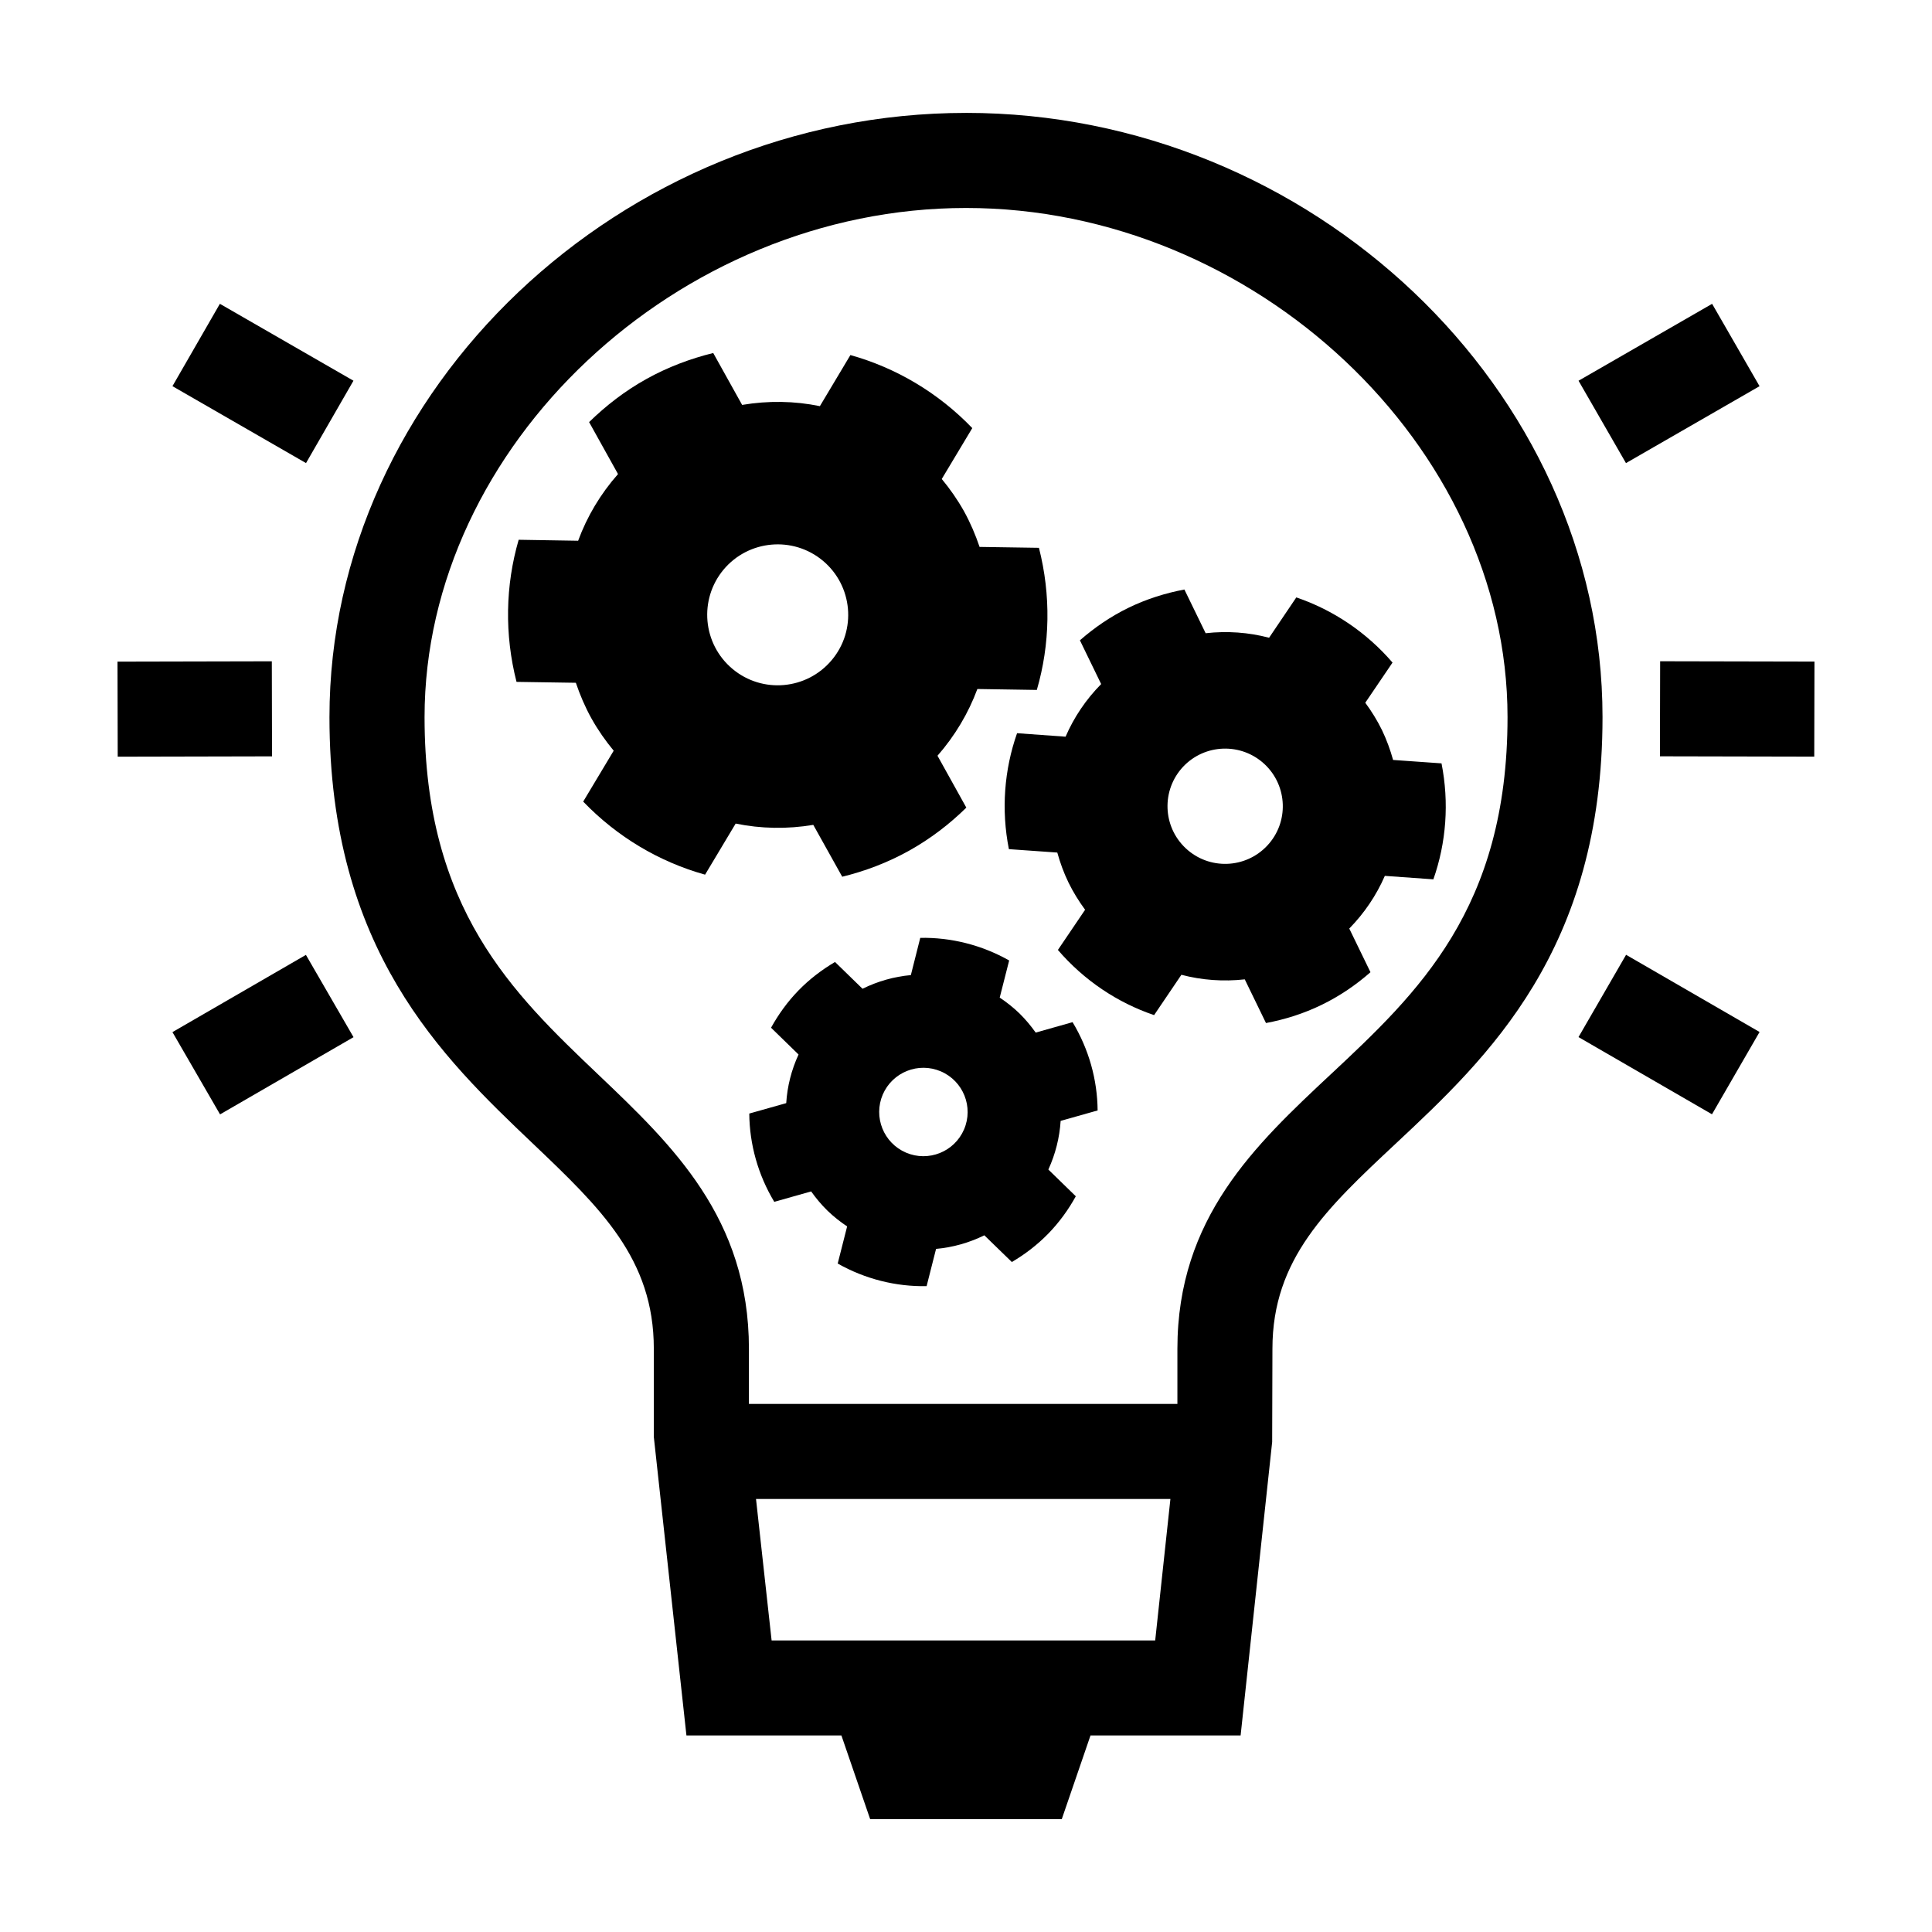 <?xml version="1.0" encoding="UTF-8"?>
<!-- Uploaded to: ICON Repo, www.iconrepo.com, Generator: ICON Repo Mixer Tools -->
<svg fill="#000000" width="800px" height="800px" version="1.1" viewBox="144 144 512 512" xmlns="http://www.w3.org/2000/svg">
 <g fill-rule="evenodd">
  <path d="m562.32 418.84 12.609-21.809 35.375 20.457-12.609 21.809z"/>
  <path d="m583.9 344.43 0.055-25.191 40.895 0.086-0.055 25.191z"/>
  <path d="m562.33 244.9 35.398-20.383 12.57 21.828-35.398 20.383z"/>
  <path d="m189.7 417.52 35.371-20.465 12.617 21.805-35.371 20.465z"/>
  <path d="m175.14 319.34 40.895-0.09 0.055 25.191-40.895 0.09z"/>
  <path d="m189.7 246.34 12.57-21.828 35.398 20.383-12.57 21.828z"/>
  <path d="m359.53 362.6 7.668 13.742c6.047-1.477 12-3.723 17.707-6.891 5.688-3.176 10.734-7.055 15.184-11.422l-7.644-13.75c4.609-5.262 8.191-11.266 10.566-17.684l15.758 0.246c3.523-12.102 3.773-25.078 0.559-37.664l-15.73-0.238c-1.09-3.211-2.438-6.394-4.141-9.477-1.723-3.066-3.707-5.906-5.883-8.523l8.09-13.488c-8.984-9.344-20.172-15.973-32.301-19.355l-8.086 13.539c-6.731-1.387-13.703-1.492-20.605-0.328l-7.664-13.758c-6.039 1.496-12.012 3.719-17.707 6.891-5.707 3.168-10.742 7.082-15.184 11.422l7.664 13.773c-4.637 5.246-8.207 11.234-10.57 17.668l-15.758-0.258c-3.523 12.102-3.777 25.102-0.57 37.66l15.723 0.238c1.09 3.219 2.438 6.398 4.152 9.48 1.723 3.078 3.707 5.898 5.875 8.52l-8.082 13.488c9.004 9.359 20.168 15.98 32.301 19.363l8.105-13.539c6.695 1.375 13.672 1.5 20.574 0.344zm-21.41-41.332c-7.918-6.621-8.969-18.391-2.363-26.32 6.637-7.906 18.418-8.953 26.336-2.332 7.898 6.625 8.969 18.402 2.332 26.309-6.617 7.894-18.387 8.961-26.305 2.344z"/>
  <path d="m526.02 346.3-12.836-0.906c-0.746-2.672-1.703-5.332-2.953-7.93-1.27-2.586-2.762-4.988-4.418-7.231l7.219-10.645c-6.914-8.035-15.75-13.957-25.496-17.27l-7.215 10.691c-5.438-1.438-11.117-1.84-16.812-1.199l-5.633-11.582c-5.004 0.945-9.977 2.492-14.773 4.82-4.801 2.332-9.094 5.301-12.918 8.641l5.633 11.594c-4.019 4.07-7.211 8.805-9.43 13.949l-12.855-0.926c-3.422 9.723-4.223 20.324-2.168 30.727l12.828 0.906c0.742 2.676 1.703 5.336 2.961 7.93 1.266 2.59 2.762 4.988 4.41 7.227l-7.211 10.652c6.926 8.051 15.742 13.961 25.496 17.27l7.234-10.688c5.41 1.426 11.105 1.844 16.793 1.211l5.625 11.574c5.004-0.934 9.969-2.492 14.773-4.828 4.793-2.332 9.082-5.273 12.918-8.641l-5.621-11.57c4-4.086 7.199-8.828 9.426-13.961l12.863 0.918c3.422-9.727 4.215-20.309 2.16-30.734zm-46.188 21.801c-5.758 6.144-15.418 6.484-21.582 0.719-6.168-5.762-6.492-15.422-0.742-21.598 5.773-6.156 15.445-6.473 21.613-0.711 6.152 5.769 6.488 15.438 0.711 21.59z"/>
  <path d="m400 173.92c-91.438 0-168.69 73.328-168.69 160.13 0 61.688 29.871 90.133 53.871 112.98 17.93 17.07 32.086 30.555 32.086 54.391v23.371l8.645 79.125h41.07l7.613 22.164h50.789l7.609-22.164h39.781l8.363-77.777 0.07-24.719c0-23.77 14.402-37.25 32.641-54.316 24.43-22.859 54.836-51.309 54.836-113.06 0-86.797-77.25-160.13-168.68-160.13zm-51.516 404.81-4.133-37.484h109.82l-4.031 37.484zm148.16-150.01c-19.973 18.691-40.621 38.012-40.621 72.711v14.625h-113.55v-14.625c0-34.633-20.289-53.953-39.906-72.633-22.641-21.559-46.055-43.855-46.055-94.742 0-71.883 67.059-134.94 143.5-134.94s143.5 63.059 143.5 134.94c-0.008 50.824-23.828 73.113-46.859 94.664z"/>
  <path d="m434.88 438.28c-0.066-8.137-2.312-16.211-6.637-23.398l-9.773 2.766c-1.27-1.785-2.695-3.5-4.316-5.094-1.637-1.578-3.391-2.961-5.219-4.18l2.504-9.84c-7.289-4.117-15.438-6.141-23.562-5.992l-2.492 9.871c-4.422 0.395-8.75 1.617-12.809 3.617l-7.289-7.094c-3.461 2.047-6.742 4.523-9.68 7.543-2.941 3.019-5.332 6.375-7.273 9.879l7.289 7.098c-1.895 4.102-2.992 8.469-3.266 12.887l-9.793 2.762c0.066 8.137 2.312 16.223 6.625 23.398l9.77-2.766c1.27 1.789 2.695 3.508 4.324 5.098 1.637 1.586 3.391 2.961 5.215 4.18l-2.5 9.84c7.301 4.121 15.438 6.144 23.562 5.992l2.504-9.875c4.402-0.395 8.742-1.605 12.793-3.602l7.289 7.078c3.465-2.031 6.734-4.523 9.68-7.543 2.926-3.019 5.332-6.352 7.273-9.879l-7.273-7.082c1.875-4.106 2.977-8.484 3.254-12.898zm-35.402 5.035c-2.551 5.93-9.43 8.691-15.383 6.141-5.949-2.555-8.695-9.43-6.156-15.387 2.562-5.945 9.453-8.695 15.402-6.141 5.938 2.559 8.699 9.445 6.137 15.387z"/>
 </g>
</svg>